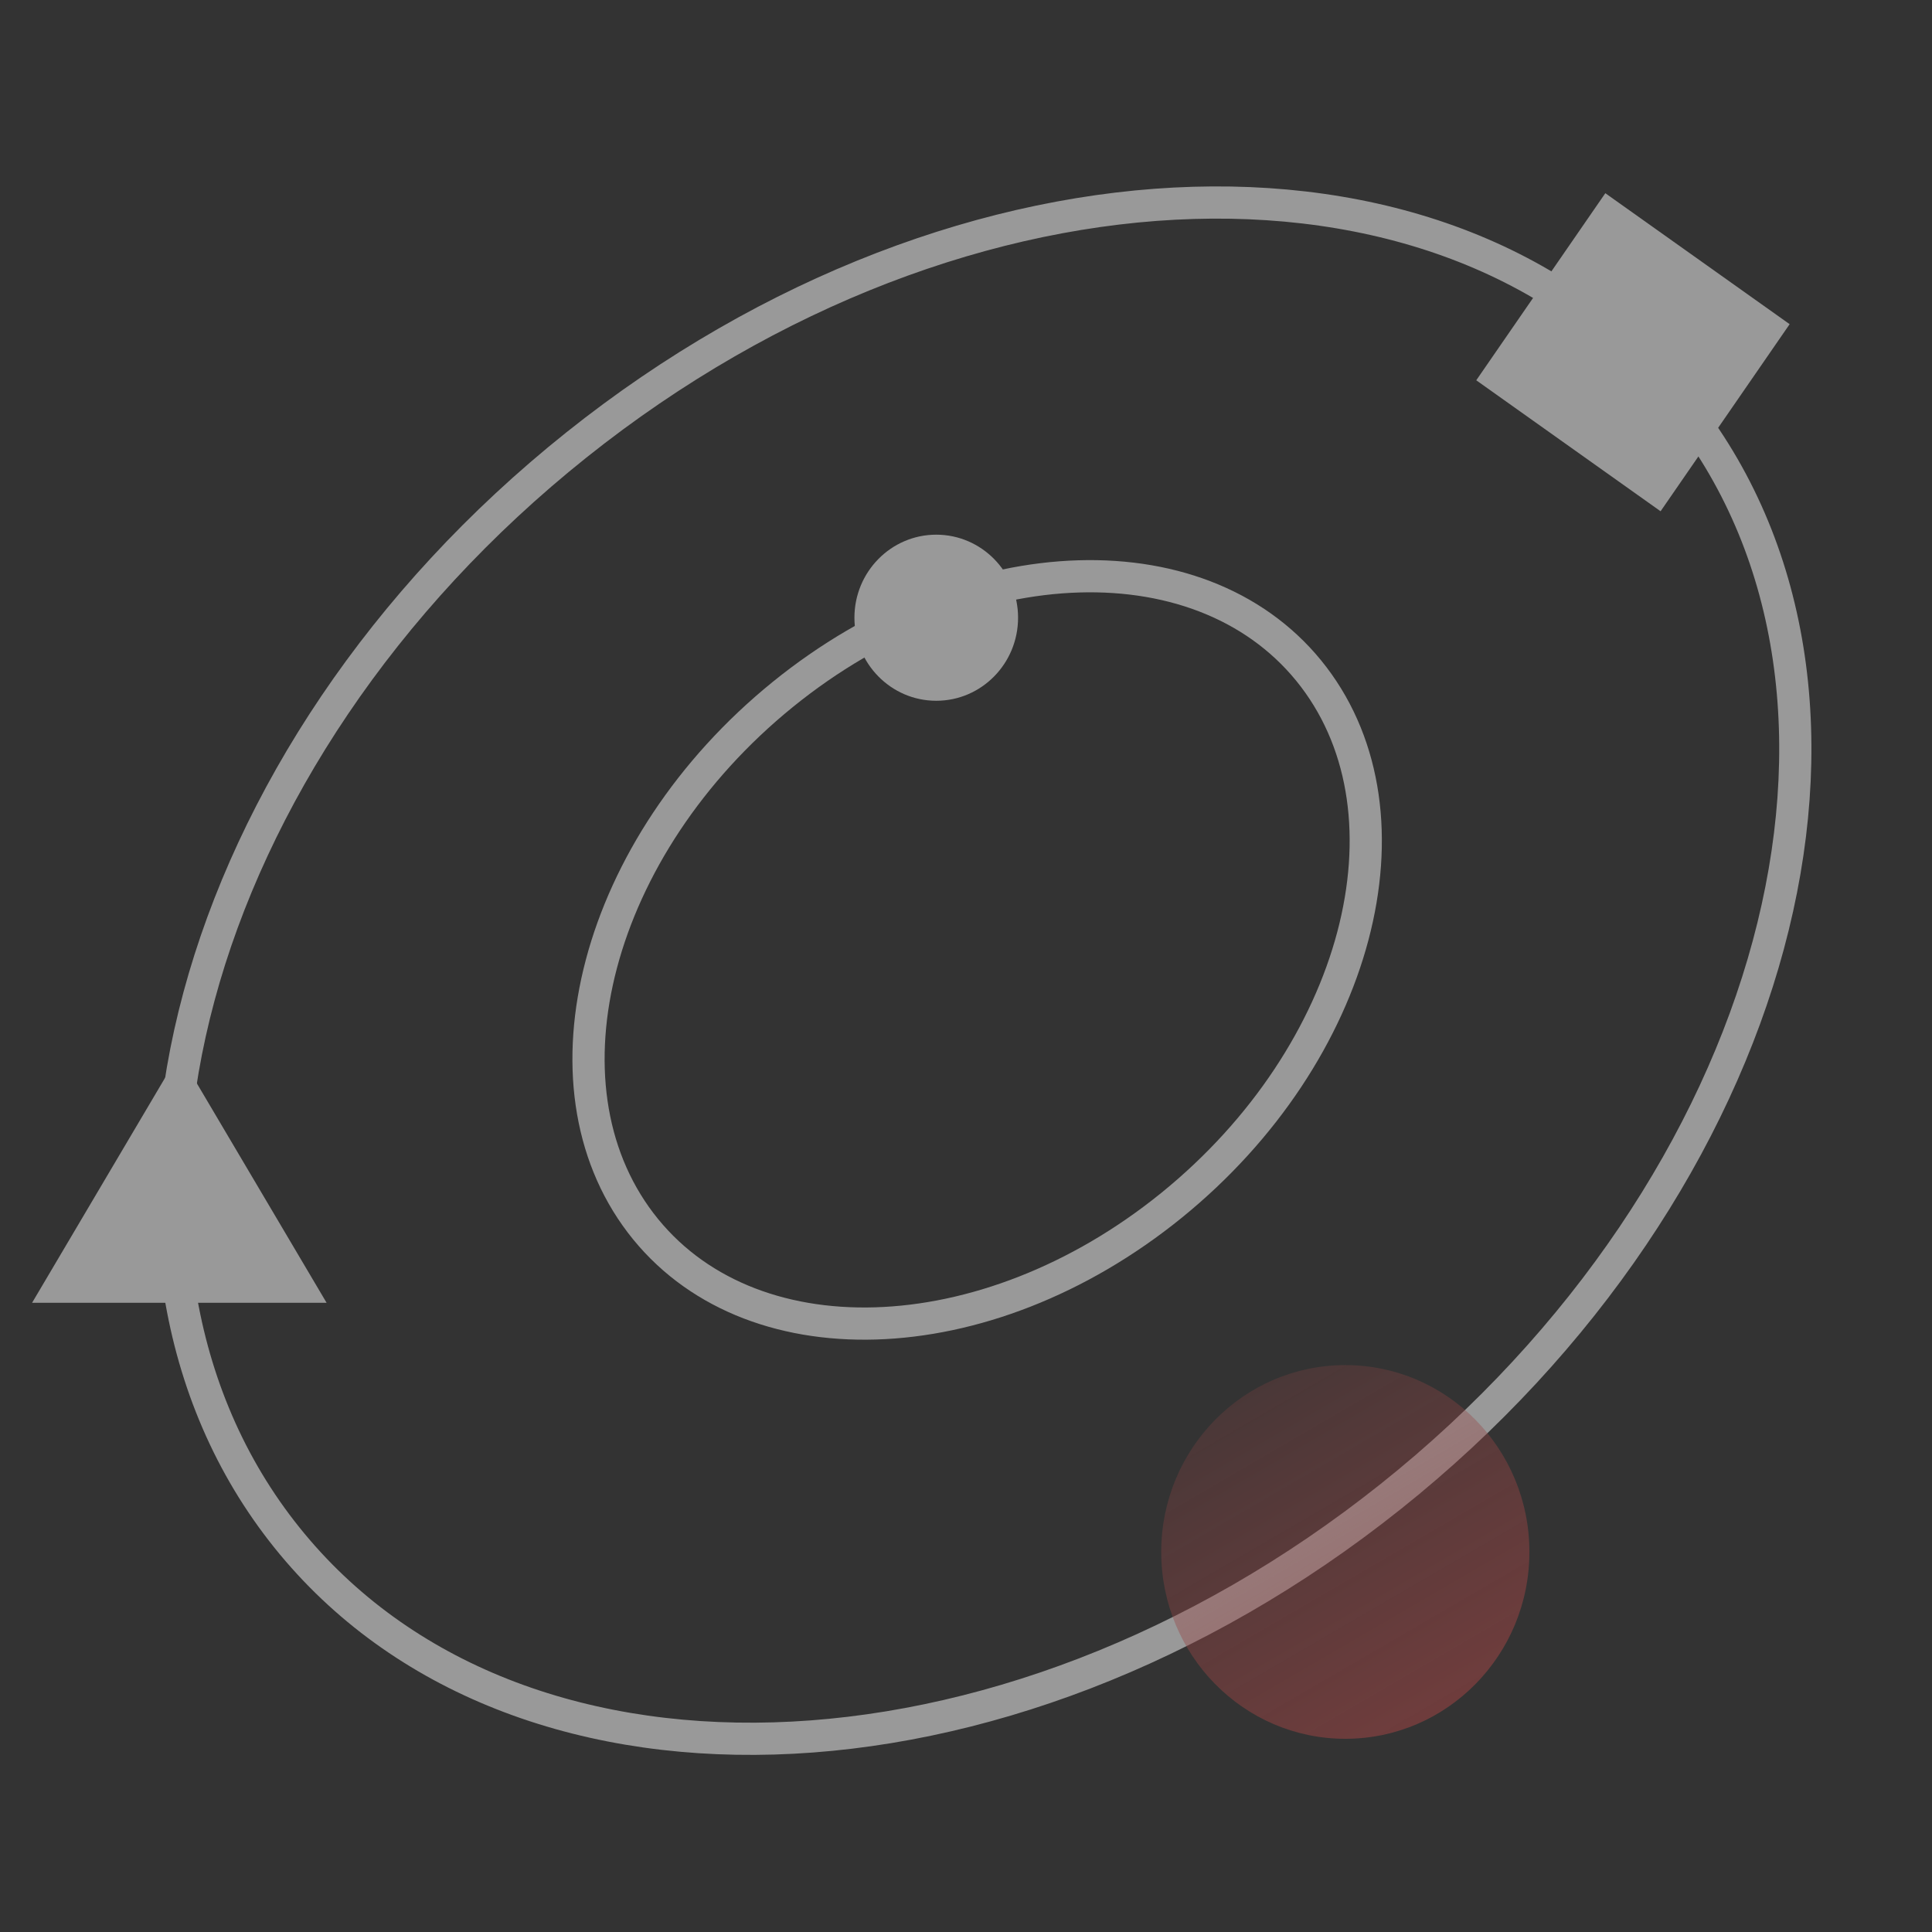 <?xml version="1.0" encoding="UTF-8"?>
<svg width="60px" height="60px" viewBox="0 0 60 60" version="1.1" xmlns="http://www.w3.org/2000/svg" xmlns:xlink="http://www.w3.org/1999/xlink">
    <rect x="0" y="0" width="60" height="60" fill="#333333" stroke="none"/>
    <title>数字化智能座舱解决方案</title>
    <defs>
        <linearGradient x1="98.537%" y1="192.992%" x2="-29.045%" y2="-29.375%" id="linearGradient-1">
            <stop stop-color="#ED4B4A" offset="0%"></stop>
            <stop stop-color="#FF5D5D" stop-opacity="0" offset="100%"></stop>
        </linearGradient>
    </defs>
    <g id="页面-" stroke="none" stroke-width="1" fill="none" fill-rule="evenodd" opacity="0.5">
        <g id="智能出行" transform="translate(-591, -2196)">
            <g id="编组-17" transform="translate(170, 1889)">
                <g id="编组-3" transform="translate(0, 280)">
                    <g id="数字化智能座舱解决方案" transform="translate(421, 27)">
                        <path d="M52.351,12.747 C55.823,17.228 56.564,23.233 54.917,29.344 C53.27,35.455 49.236,41.652 43.196,46.471 C37.156,51.291 30.272,53.807 24.032,53.989 C17.792,54.172 12.218,52.024 8.746,47.542 C5.274,43.061 4.533,37.056 6.18,30.945 C7.827,24.834 11.861,18.638 17.901,13.818 C23.941,8.998 30.825,6.482 37.065,6.3 C43.305,6.117 48.879,8.265 52.351,12.747 Z" id="路径" stroke="#FFFFFF"></path>
                        <ellipse id="椭圆形" fill="url(#linearGradient-1)" cx="41.78" cy="48.197" rx="5.717" ry="5.803"></ellipse>
                        <path d="M40.796,21.021 C42.444,23.185 42.803,26.092 42.014,29.07 C41.225,32.047 39.29,35.073 36.387,37.429 C33.483,39.785 30.177,41.011 27.188,41.1 C24.198,41.189 21.545,40.143 19.896,37.979 C18.248,35.815 17.889,32.907 18.678,29.93 C19.467,26.953 21.402,23.927 24.305,21.571 C27.209,19.215 30.515,17.989 33.504,17.9 C36.494,17.811 39.147,18.857 40.796,21.021 Z" id="路径" stroke="#FFFFFF"></path>
                        <ellipse id="椭圆形" fill="#FFFFFF" fill-rule="nonzero" cx="29.076" cy="19.184" rx="2.541" ry="2.579"></ellipse>
                        <polygon id="路径" fill="#FFFFFF" fill-rule="nonzero" points="0.996 40.46 5.569 32.724 10.143 40.46"></polygon>
                        <polygon id="矩形" fill="#FFFFFF" fill-rule="nonzero" transform="translate(50.712, 10.939) rotate(124.997) translate(-50.712, -10.939) " points="47.207 7.452 54.265 7.403 54.216 14.425 47.158 14.474"></polygon>
                    </g>
                </g>
            </g>
        </g>
    </g>
</svg>